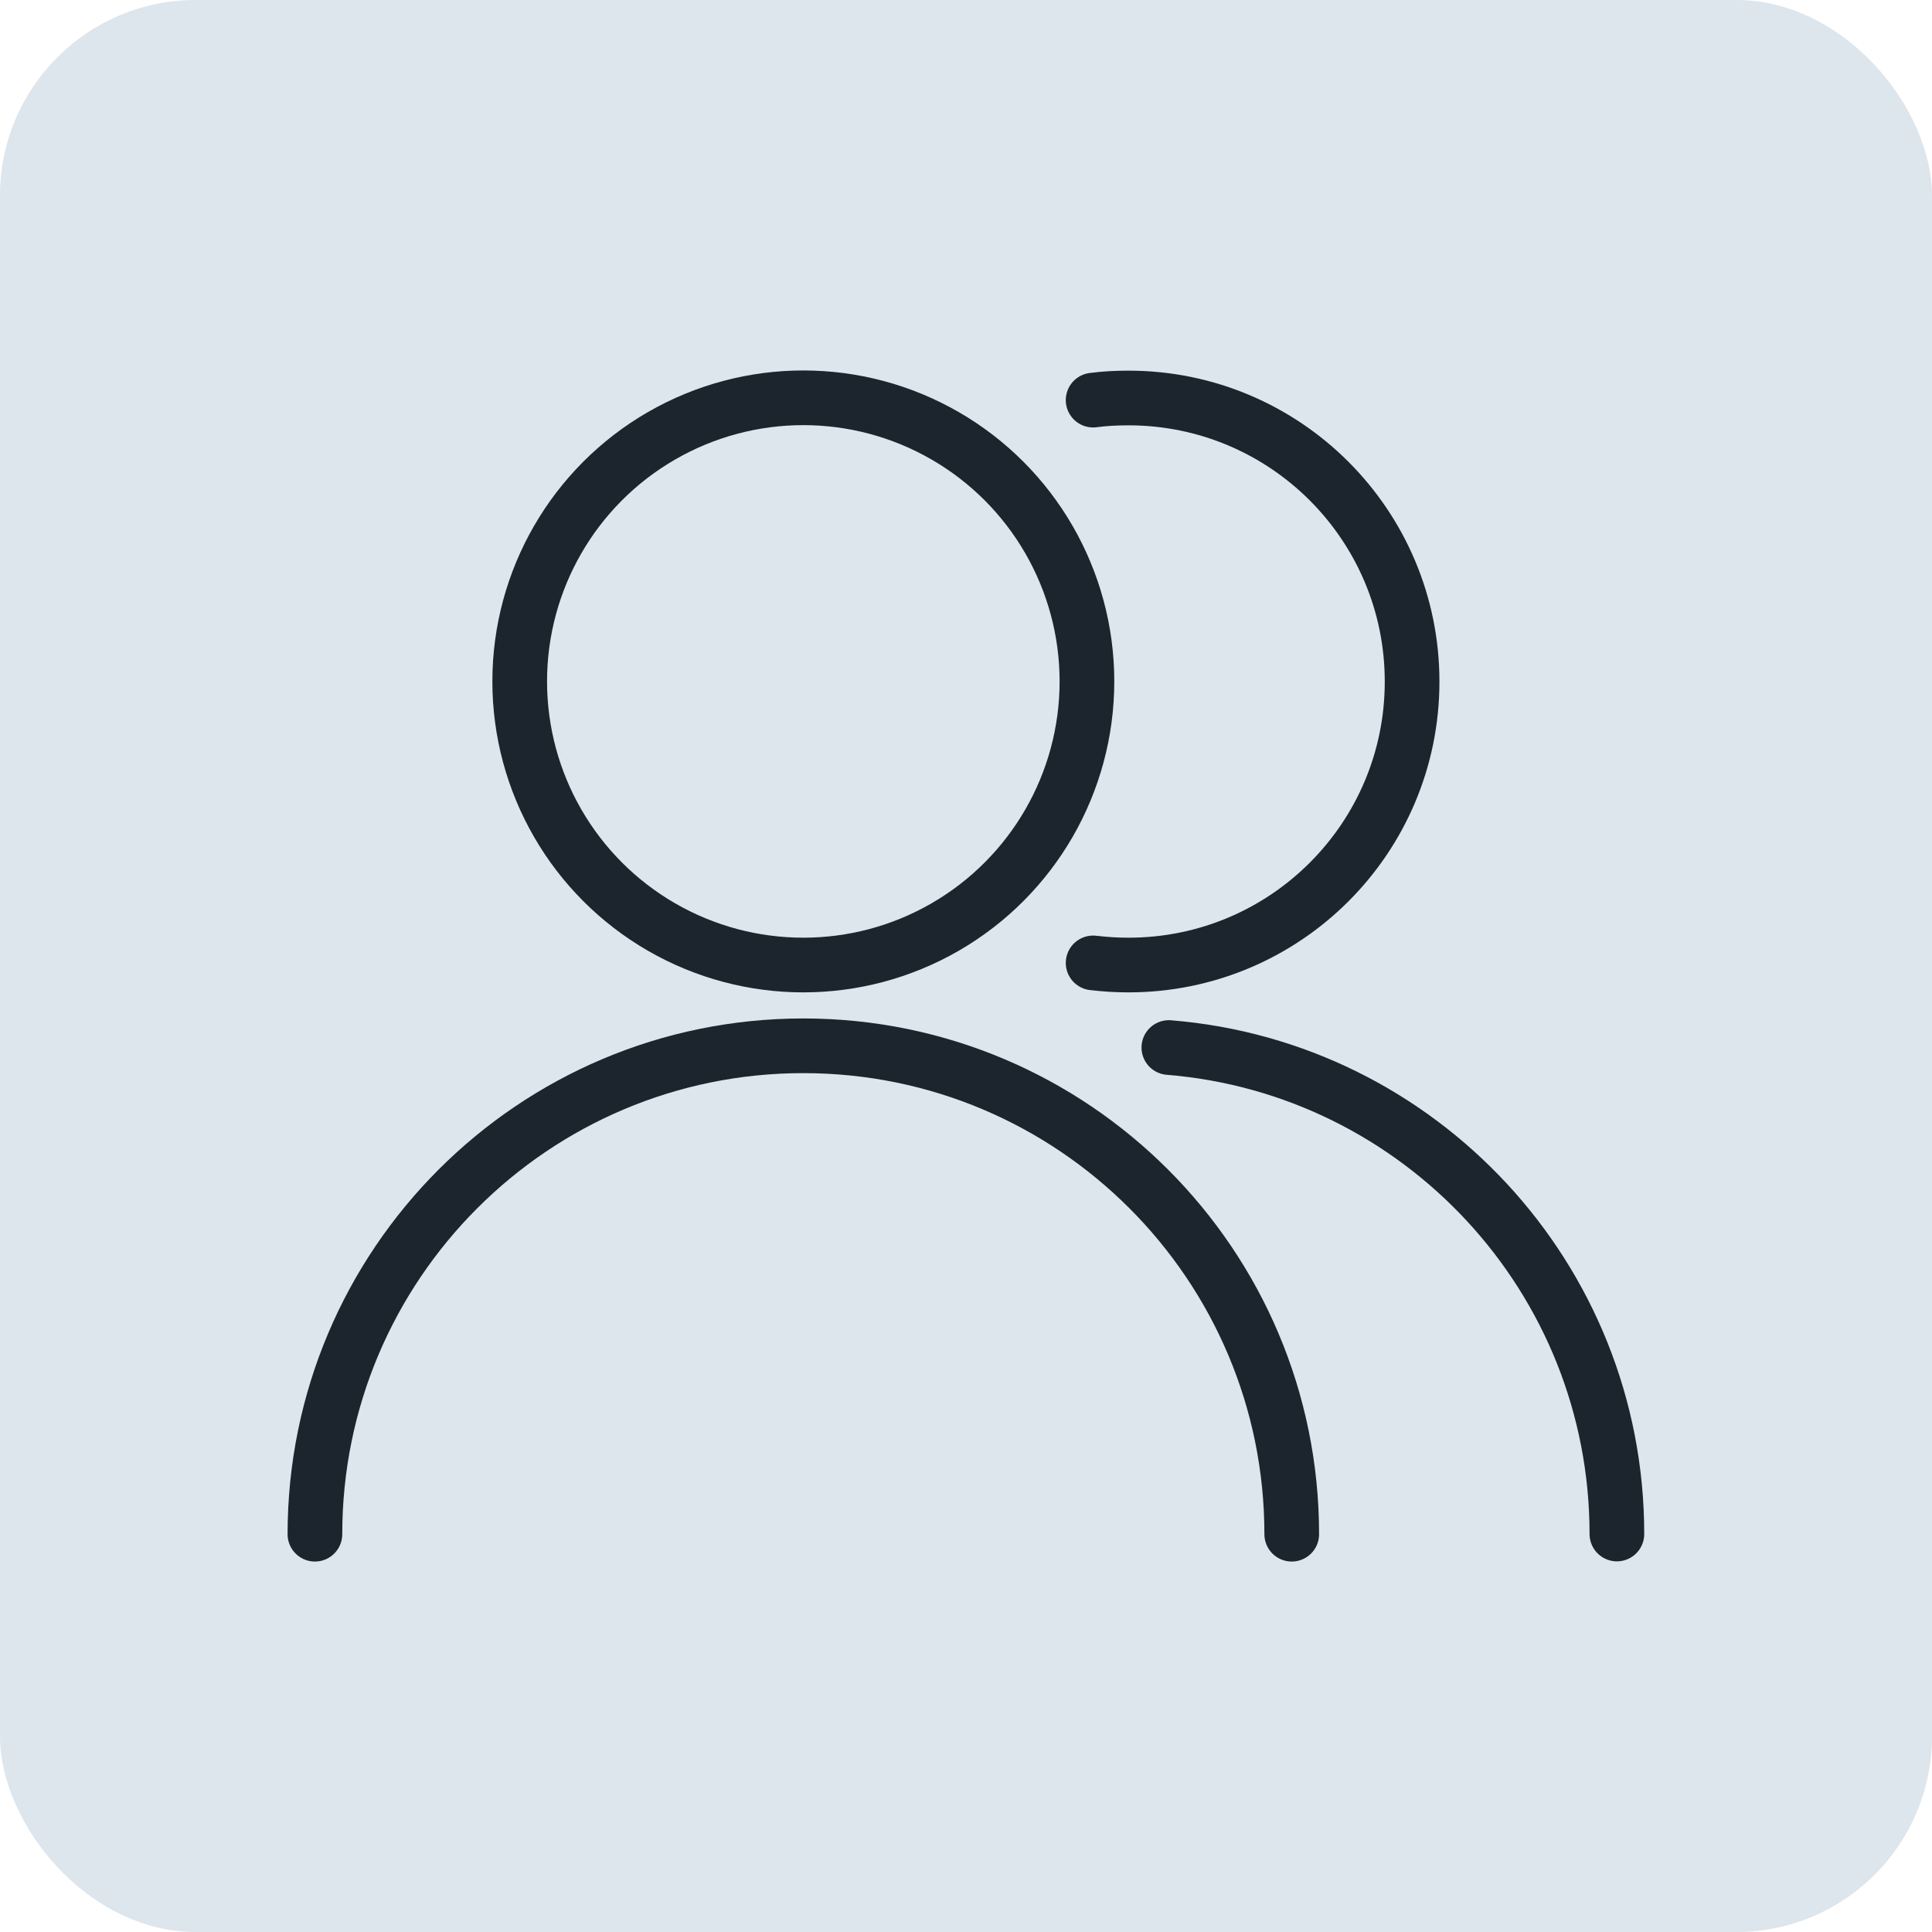 <?xml version="1.0" encoding="UTF-8"?> <svg xmlns="http://www.w3.org/2000/svg" id="_Слой_1" data-name="Слой 1" viewBox="0 0 100 100"><defs><style> .cls-1 { fill: #dde5ed; stroke-width: 0px; } .cls-2 { fill-rule: evenodd; } .cls-2, .cls-3 { fill: none; stroke: #1c242d; stroke-linecap: round; stroke-linejoin: round; stroke-width: 2.83px; } </style></defs><rect class="cls-1" width="100" height="100" rx="10.13" ry="10.13"></rect><g><g><circle class="cls-3" cx="41.58" cy="35.27" r="14.68"></circle><path class="cls-2" d="M16.3,79.41c0-13.96,11.32-25.28,25.28-25.28s25.28,11.32,25.28,25.28"></path></g><g><path class="cls-2" d="M56.58,20.71c.6-.08,1.21-.11,1.83-.11,8.11,0,14.68,6.57,14.68,14.68s-6.57,14.67-14.68,14.67c-.63,0-1.23-.04-1.83-.11"></path><path class="cls-2" d="M60.5,54.22c12.98,1.05,23.19,11.93,23.19,25.18"></path></g></g></svg> 
